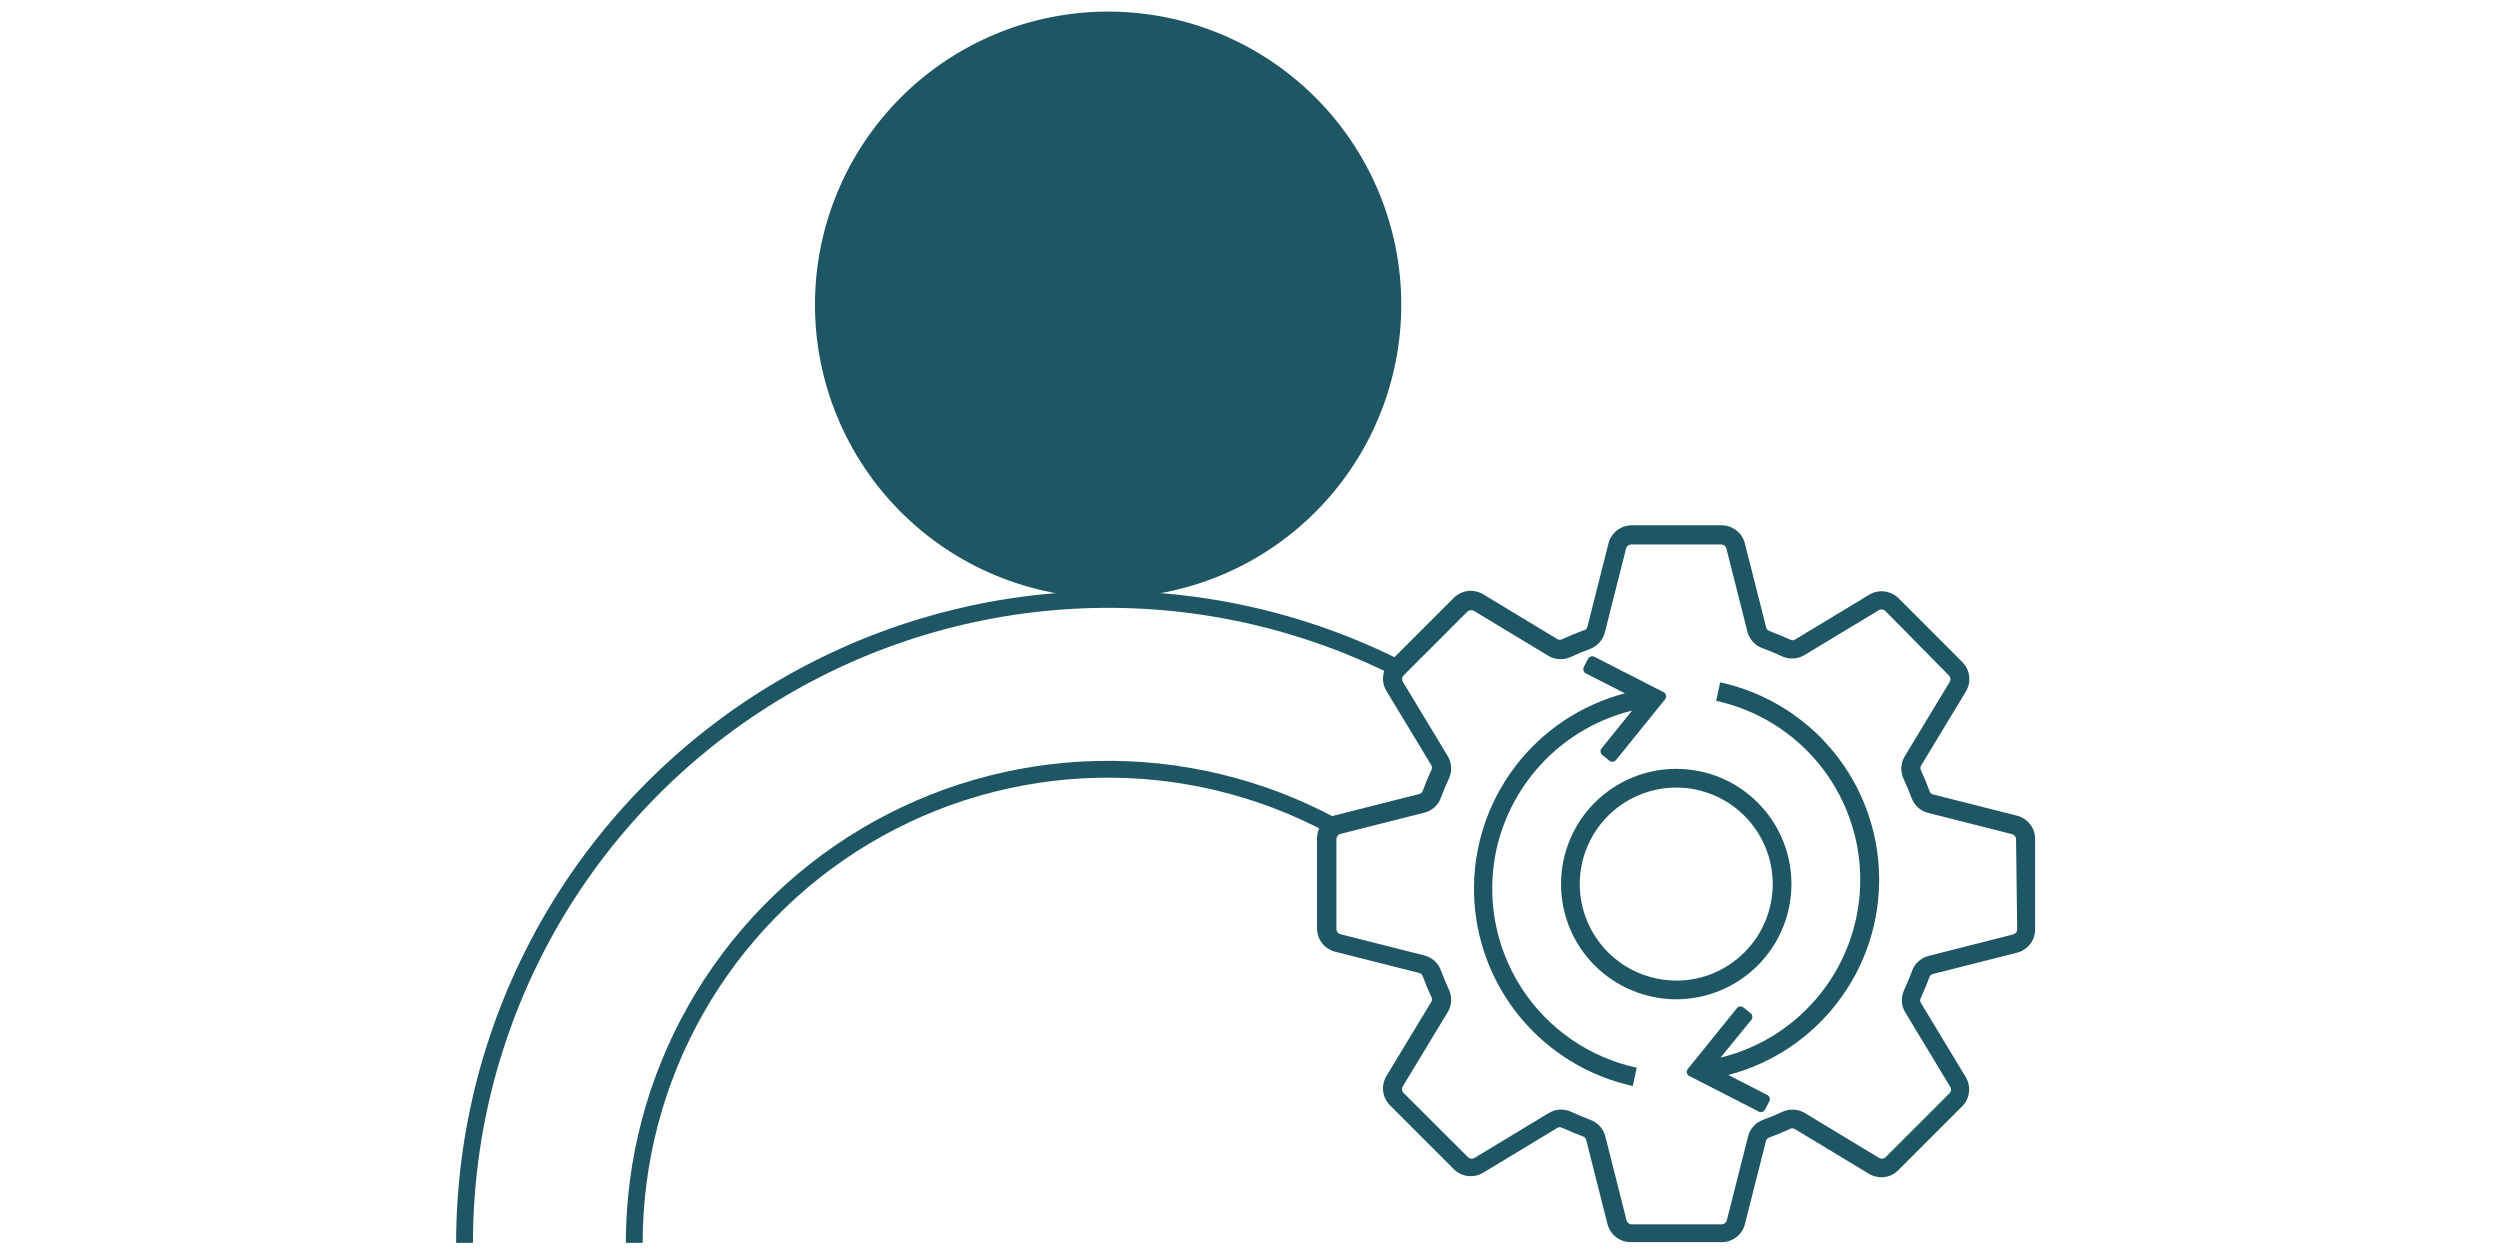 <svg xmlns="http://www.w3.org/2000/svg" xmlns:xlink="http://www.w3.org/1999/xlink" width="400" zoomAndPan="magnify" viewBox="0 0 300 150" height="200" preserveAspectRatio="xMidYMid meet" version="1.0"><defs><clipPath id="7bf22252ec"><path d="M 53.789 43 L 197 43 L 197 150 L 53.789 150 Z M 53.789 43 " clip-rule="nonzero"/></clipPath><clipPath id="8190f02120"><path d="M 53.789 63 L 189 63 L 189 150 L 53.789 150 Z M 53.789 63 " clip-rule="nonzero"/></clipPath></defs><g clip-path="url(#7bf22252ec)"><path stroke-linecap="butt" transform="matrix(1.346, 0, 0, 1.346, 14.962, -54.924)" fill="none" stroke-linejoin="miter" d="M 30.3 151.609 C 30.3 150.388 30.341 149.169 30.419 147.95 C 30.498 146.729 30.614 145.516 30.77 144.303 C 30.927 143.093 31.121 141.886 31.354 140.688 C 31.589 139.489 31.858 138.297 32.166 137.116 C 32.476 135.935 32.822 134.763 33.208 133.605 C 33.591 132.444 34.011 131.298 34.467 130.167 C 34.925 129.032 35.419 127.915 35.947 126.815 C 36.475 125.713 37.038 124.63 37.635 123.563 C 38.233 122.498 38.863 121.453 39.527 120.429 C 40.192 119.402 40.888 118.401 41.616 117.42 C 42.345 116.439 43.105 115.482 43.894 114.55 C 44.683 113.619 45.502 112.711 46.349 111.831 C 47.196 110.952 48.07 110.099 48.972 109.275 C 49.874 108.451 50.8 107.656 51.752 106.893 C 52.703 106.127 53.681 105.393 54.679 104.691 C 55.68 103.989 56.699 103.318 57.741 102.68 C 58.785 102.042 59.844 101.438 60.926 100.869 C 62.006 100.301 63.103 99.767 64.22 99.265 C 65.334 98.766 66.463 98.301 67.606 97.875 C 68.752 97.448 69.907 97.057 71.076 96.703 C 72.246 96.349 73.426 96.035 74.616 95.757 C 75.806 95.478 77.001 95.237 78.205 95.034 C 79.412 94.834 80.622 94.672 81.835 94.547 C 83.051 94.422 84.27 94.335 85.491 94.289 C 86.71 94.242 87.931 94.233 89.153 94.265 C 90.375 94.297 91.593 94.367 92.809 94.474 C 94.028 94.584 95.238 94.732 96.445 94.918 C 97.652 95.104 98.853 95.33 100.046 95.591 C 101.238 95.855 102.422 96.157 103.594 96.494 C 104.769 96.833 105.93 97.208 107.082 97.622 C 108.231 98.034 109.365 98.484 110.485 98.969 C 111.608 99.453 112.711 99.976 113.799 100.53 " stroke="#1e5663" stroke-width="1.5" stroke-opacity="1" stroke-miterlimit="10"/></g><path fill="#1e5663" d="M 168.152 36.566 C 168.152 37.719 168.094 38.867 167.984 40.016 C 167.871 41.16 167.699 42.301 167.477 43.43 C 167.25 44.559 166.973 45.676 166.637 46.777 C 166.305 47.883 165.914 48.965 165.473 50.027 C 165.035 51.094 164.543 52.133 164 53.148 C 163.457 54.164 162.863 55.152 162.223 56.109 C 161.582 57.07 160.898 57.992 160.168 58.883 C 159.438 59.773 158.664 60.625 157.848 61.441 C 157.035 62.254 156.18 63.027 155.289 63.758 C 154.398 64.492 153.477 65.176 152.52 65.816 C 151.559 66.457 150.574 67.047 149.559 67.59 C 148.539 68.133 147.5 68.625 146.438 69.066 C 145.371 69.508 144.289 69.895 143.188 70.23 C 142.082 70.562 140.969 70.844 139.836 71.07 C 138.707 71.293 137.57 71.461 136.422 71.574 C 135.277 71.688 134.125 71.746 132.973 71.746 C 131.824 71.746 130.672 71.688 129.527 71.574 C 128.379 71.461 127.242 71.293 126.113 71.07 C 124.98 70.844 123.867 70.562 122.762 70.23 C 121.66 69.895 120.578 69.508 119.512 69.066 C 118.449 68.625 117.406 68.133 116.391 67.59 C 115.375 67.047 114.391 66.457 113.43 65.816 C 112.473 65.176 111.547 64.492 110.656 63.758 C 109.766 63.027 108.914 62.254 108.102 61.441 C 107.285 60.625 106.512 59.773 105.781 58.883 C 105.051 57.992 104.367 57.07 103.727 56.109 C 103.086 55.152 102.492 54.164 101.949 53.148 C 101.406 52.133 100.914 51.094 100.477 50.027 C 100.035 48.965 99.645 47.883 99.312 46.777 C 98.977 45.676 98.699 44.559 98.473 43.43 C 98.25 42.301 98.078 41.16 97.965 40.016 C 97.852 38.867 97.797 37.719 97.797 36.566 C 97.797 35.414 97.852 34.266 97.965 33.117 C 98.078 31.973 98.25 30.836 98.473 29.703 C 98.699 28.574 98.977 27.457 99.312 26.355 C 99.645 25.254 100.035 24.168 100.477 23.105 C 100.914 22.039 101.406 21 101.949 19.984 C 102.492 18.969 103.086 17.98 103.727 17.023 C 104.367 16.066 105.051 15.141 105.781 14.25 C 106.512 13.359 107.285 12.508 108.102 11.691 C 108.914 10.879 109.766 10.105 110.656 9.375 C 111.547 8.645 112.473 7.957 113.43 7.316 C 114.391 6.68 115.375 6.086 116.391 5.543 C 117.406 5 118.449 4.508 119.512 4.066 C 120.578 3.625 121.66 3.238 122.762 2.902 C 123.867 2.57 124.98 2.289 126.113 2.066 C 127.242 1.84 128.379 1.672 129.527 1.559 C 130.672 1.445 131.824 1.391 132.973 1.391 C 134.125 1.391 135.277 1.445 136.422 1.559 C 137.57 1.672 138.707 1.84 139.836 2.066 C 140.969 2.289 142.082 2.57 143.188 2.902 C 144.289 3.238 145.371 3.625 146.438 4.066 C 147.5 4.508 148.539 5 149.559 5.543 C 150.574 6.086 151.559 6.68 152.52 7.316 C 153.477 7.957 154.398 8.645 155.289 9.375 C 156.18 10.105 157.035 10.879 157.848 11.691 C 158.664 12.508 159.438 13.359 160.168 14.25 C 160.898 15.141 161.582 16.066 162.223 17.023 C 162.863 17.98 163.457 18.969 164 19.984 C 164.543 21 165.035 22.039 165.473 23.105 C 165.914 24.168 166.305 25.254 166.637 26.355 C 166.973 27.457 167.25 28.574 167.477 29.703 C 167.699 30.836 167.871 31.973 167.984 33.117 C 168.094 34.266 168.152 35.414 168.152 36.566 Z M 168.152 36.566 " fill-opacity="1" fill-rule="nonzero"/><g clip-path="url(#8190f02120)"><path stroke-linecap="butt" transform="matrix(1.346, 0, 0, 1.346, 14.962, -54.924)" fill="none" stroke-linejoin="miter" d="M 45.429 151.609 C 45.429 150.701 45.461 149.796 45.519 148.888 C 45.577 147.982 45.667 147.077 45.783 146.177 C 45.899 145.275 46.047 144.381 46.221 143.488 C 46.395 142.597 46.598 141.712 46.831 140.836 C 47.063 139.956 47.324 139.086 47.611 138.224 C 47.901 137.362 48.215 136.512 48.56 135.671 C 48.902 134.829 49.271 134.002 49.668 133.184 C 50.066 132.366 50.487 131.562 50.936 130.773 C 51.383 129.984 51.856 129.209 52.355 128.449 C 52.854 127.689 53.377 126.949 53.922 126.22 C 54.468 125.495 55.039 124.79 55.631 124.099 C 56.223 123.412 56.835 122.741 57.471 122.091 C 58.106 121.442 58.762 120.815 59.435 120.208 C 60.111 119.599 60.807 119.016 61.518 118.453 C 62.232 117.89 62.963 117.353 63.712 116.837 C 64.461 116.32 65.224 115.83 66.004 115.366 C 66.785 114.898 67.577 114.457 68.386 114.045 C 69.193 113.63 70.014 113.242 70.847 112.879 C 71.68 112.519 72.524 112.183 73.38 111.875 C 74.233 111.567 75.098 111.289 75.971 111.036 C 76.845 110.787 77.724 110.563 78.612 110.369 C 79.499 110.172 80.39 110.006 81.29 109.87 C 82.186 109.734 83.089 109.623 83.994 109.545 C 84.896 109.467 85.805 109.417 86.713 109.397 C 87.621 109.377 88.529 109.385 89.434 109.423 C 90.343 109.461 91.248 109.528 92.15 109.623 C 93.056 109.719 93.955 109.844 94.849 110.001 C 95.745 110.154 96.633 110.337 97.518 110.549 C 98.4 110.761 99.277 111.002 100.144 111.269 C 101.012 111.538 101.871 111.834 102.718 112.156 C 103.568 112.481 104.404 112.83 105.231 113.21 C 106.058 113.587 106.87 113.99 107.671 114.42 " stroke="#1e5663" stroke-width="1.5" stroke-opacity="1" stroke-miterlimit="10"/></g><path fill="#1e5663" d="M 242.062 97.887 L 232.004 95.344 C 231.789 95.297 231.641 95.172 231.559 94.969 C 231.25 94.117 230.902 93.27 230.523 92.465 C 230.422 92.27 230.422 92.078 230.523 91.883 L 235.91 82.973 C 236.074 82.695 236.191 82.402 236.258 82.086 C 236.328 81.77 236.34 81.453 236.301 81.133 C 236.262 80.816 236.172 80.512 236.031 80.219 C 235.891 79.93 235.707 79.672 235.477 79.445 L 227.832 71.797 C 227.605 71.57 227.344 71.387 227.055 71.246 C 226.766 71.102 226.461 71.012 226.141 70.973 C 225.82 70.934 225.504 70.949 225.191 71.016 C 224.875 71.086 224.578 71.199 224.305 71.367 L 215.391 76.754 C 215.199 76.852 215.008 76.852 214.812 76.754 C 213.992 76.375 213.145 76.027 212.309 75.715 C 212.105 75.637 211.98 75.488 211.934 75.273 L 209.387 65.215 C 209.309 64.902 209.184 64.613 209.008 64.344 C 208.832 64.074 208.617 63.84 208.363 63.641 C 208.109 63.445 207.832 63.293 207.527 63.191 C 207.223 63.086 206.91 63.035 206.586 63.035 L 195.816 63.035 C 195.496 63.035 195.184 63.086 194.879 63.191 C 194.574 63.293 194.297 63.445 194.043 63.641 C 193.789 63.84 193.574 64.074 193.398 64.344 C 193.223 64.613 193.094 64.902 193.016 65.215 L 190.473 75.273 C 190.383 75.5 190.219 75.629 189.977 75.66 C 189.125 75.973 188.277 76.32 187.469 76.699 C 187.277 76.797 187.086 76.797 186.891 76.699 L 177.98 71.312 C 177.703 71.148 177.41 71.031 177.094 70.965 C 176.777 70.895 176.461 70.883 176.141 70.922 C 175.82 70.961 175.516 71.051 175.227 71.191 C 174.938 71.332 174.68 71.516 174.453 71.746 L 166.805 79.391 C 166.578 79.617 166.395 79.879 166.254 80.168 C 166.109 80.457 166.02 80.762 165.98 81.082 C 165.941 81.398 165.957 81.719 166.023 82.031 C 166.09 82.348 166.207 82.645 166.375 82.918 L 171.762 91.832 C 171.863 92.023 171.863 92.215 171.762 92.41 C 171.383 93.23 171.031 94.078 170.723 94.914 C 170.641 95.117 170.492 95.242 170.277 95.289 L 160.223 97.836 C 159.91 97.914 159.621 98.039 159.352 98.215 C 159.082 98.391 158.848 98.605 158.648 98.859 C 158.453 99.113 158.301 99.391 158.195 99.695 C 158.094 100 158.039 100.312 158.043 100.637 L 158.043 111.406 C 158.039 111.727 158.094 112.039 158.195 112.344 C 158.301 112.648 158.453 112.926 158.648 113.18 C 158.848 113.434 159.082 113.648 159.352 113.824 C 159.621 114 159.91 114.129 160.223 114.207 L 170.277 116.75 C 170.492 116.797 170.641 116.922 170.723 117.125 C 171.031 117.977 171.383 118.824 171.762 119.629 C 171.863 119.824 171.863 120.016 171.762 120.211 L 166.375 129.121 C 166.207 129.398 166.09 129.691 166.023 130.008 C 165.957 130.324 165.941 130.641 165.98 130.961 C 166.02 131.277 166.109 131.582 166.254 131.875 C 166.395 132.164 166.578 132.422 166.805 132.648 L 174.453 140.297 C 174.68 140.523 174.938 140.707 175.227 140.848 C 175.516 140.992 175.82 141.082 176.141 141.121 C 176.461 141.16 176.777 141.145 177.094 141.078 C 177.41 141.008 177.703 140.895 177.98 140.727 L 186.891 135.34 C 187.086 135.242 187.277 135.242 187.469 135.34 C 188.293 135.719 189.141 136.066 189.977 136.379 C 190.18 136.461 190.305 136.605 190.352 136.82 L 192.895 146.879 C 192.973 147.191 193.102 147.48 193.277 147.75 C 193.453 148.02 193.668 148.254 193.922 148.453 C 194.176 148.648 194.453 148.801 194.758 148.902 C 195.062 149.008 195.375 149.059 195.695 149.059 L 206.465 149.059 C 206.785 149.074 207.102 149.039 207.41 148.949 C 207.719 148.855 208.004 148.719 208.266 148.535 C 208.527 148.348 208.754 148.125 208.941 147.867 C 209.129 147.605 209.27 147.32 209.359 147.012 L 211.906 136.957 C 211.953 136.742 212.078 136.594 212.281 136.512 C 213.129 136.203 213.977 135.852 214.785 135.477 C 214.98 135.375 215.172 135.375 215.363 135.477 L 224.277 140.859 C 224.734 141.133 225.227 141.266 225.758 141.266 C 226.559 141.27 227.242 140.984 227.805 140.418 L 235.449 132.77 C 235.68 132.543 235.863 132.285 236.004 131.996 C 236.145 131.703 236.234 131.402 236.273 131.082 C 236.312 130.762 236.301 130.445 236.234 130.129 C 236.164 129.812 236.047 129.52 235.883 129.242 L 230.496 120.332 C 230.395 120.137 230.395 119.945 230.496 119.75 C 230.875 118.93 231.223 118.082 231.535 117.246 C 231.613 117.043 231.762 116.918 231.977 116.871 L 242.035 114.328 C 242.348 114.25 242.637 114.121 242.906 113.945 C 243.176 113.77 243.41 113.555 243.605 113.301 C 243.805 113.047 243.957 112.77 244.059 112.465 C 244.164 112.16 244.215 111.848 244.215 111.527 L 244.215 100.758 C 244.223 100.43 244.18 100.113 244.082 99.801 C 243.98 99.492 243.836 99.207 243.637 98.945 C 243.441 98.688 243.211 98.465 242.941 98.285 C 242.668 98.102 242.375 97.969 242.062 97.887 Z M 242.062 111.5 C 242.062 111.648 242.02 111.781 241.93 111.898 C 241.836 112.016 241.719 112.094 241.578 112.133 L 231.453 114.703 C 230.992 114.816 230.59 115.031 230.234 115.344 C 229.883 115.66 229.625 116.039 229.461 116.48 C 229.176 117.273 228.84 118.055 228.492 118.809 C 228.289 119.242 228.199 119.695 228.227 120.176 C 228.254 120.652 228.391 121.094 228.641 121.5 L 234.023 130.414 C 234.102 130.543 234.133 130.68 234.113 130.828 C 234.098 130.977 234.035 131.102 233.93 131.207 L 226.281 138.855 C 226.176 138.961 226.051 139.023 225.902 139.039 C 225.754 139.059 225.617 139.027 225.488 138.949 L 216.578 133.562 C 216.168 133.32 215.727 133.184 215.25 133.156 C 214.773 133.133 214.316 133.219 213.883 133.418 C 213.117 133.766 212.336 134.102 211.543 134.387 C 211.098 134.551 210.723 134.809 210.406 135.164 C 210.094 135.516 209.879 135.918 209.766 136.379 L 207.219 146.434 C 207.184 146.578 207.105 146.695 206.988 146.785 C 206.871 146.875 206.734 146.922 206.586 146.918 L 195.816 146.918 C 195.668 146.922 195.535 146.875 195.418 146.785 C 195.301 146.695 195.223 146.578 195.184 146.434 L 192.641 136.379 C 192.527 135.918 192.312 135.516 191.996 135.164 C 191.684 134.809 191.305 134.551 190.863 134.387 C 190.082 134.102 189.289 133.766 188.535 133.418 C 188.156 133.238 187.754 133.148 187.336 133.148 C 186.805 133.148 186.309 133.289 185.855 133.562 L 176.941 138.949 C 176.816 139.023 176.676 139.055 176.531 139.035 C 176.383 139.02 176.254 138.957 176.148 138.855 L 168.434 131.156 C 168.328 131.051 168.266 130.922 168.25 130.773 C 168.23 130.625 168.262 130.488 168.34 130.359 L 173.727 121.449 C 173.973 121.039 174.109 120.598 174.137 120.121 C 174.16 119.645 174.074 119.188 173.875 118.754 C 173.523 117.988 173.188 117.207 172.902 116.426 C 172.738 115.984 172.48 115.605 172.129 115.293 C 171.773 114.977 171.371 114.762 170.91 114.648 L 160.855 112.105 C 160.711 112.066 160.594 111.992 160.504 111.871 C 160.414 111.754 160.367 111.621 160.371 111.473 L 160.371 100.703 C 160.367 100.555 160.414 100.422 160.504 100.301 C 160.594 100.184 160.711 100.105 160.855 100.07 L 170.91 97.523 C 171.371 97.41 171.773 97.195 172.129 96.883 C 172.48 96.57 172.738 96.191 172.902 95.75 C 173.188 94.953 173.523 94.172 173.875 93.418 C 174.074 92.984 174.16 92.531 174.137 92.055 C 174.109 91.578 173.973 91.137 173.727 90.727 L 168.34 81.812 C 168.27 81.691 168.242 81.559 168.262 81.414 C 168.277 81.273 168.336 81.148 168.434 81.047 L 176.082 73.398 C 176.188 73.297 176.316 73.238 176.461 73.219 C 176.609 73.203 176.746 73.23 176.875 73.305 L 185.789 78.691 C 186.195 78.938 186.641 79.07 187.117 79.098 C 187.594 79.125 188.047 79.039 188.48 78.84 C 189.246 78.488 190.027 78.152 190.809 77.871 C 191.25 77.703 191.629 77.445 191.945 77.094 C 192.258 76.742 192.473 76.336 192.586 75.879 L 195.129 65.82 C 195.168 65.676 195.246 65.559 195.363 65.469 C 195.48 65.379 195.613 65.336 195.762 65.336 L 206.535 65.336 C 206.684 65.336 206.816 65.379 206.934 65.469 C 207.051 65.559 207.129 65.676 207.168 65.82 L 209.711 75.879 C 209.84 76.324 210.062 76.715 210.379 77.051 C 210.699 77.391 211.078 77.637 211.516 77.789 C 212.297 78.07 213.09 78.41 213.844 78.758 C 214.277 78.957 214.73 79.043 215.207 79.016 C 215.684 78.992 216.129 78.855 216.535 78.609 L 225.449 73.227 C 225.578 73.148 225.715 73.121 225.863 73.137 C 226.008 73.156 226.137 73.215 226.242 73.32 L 233.863 81.047 C 233.969 81.152 234.031 81.281 234.047 81.43 C 234.066 81.574 234.035 81.715 233.957 81.84 L 228.57 90.754 C 228.324 91.16 228.188 91.605 228.16 92.082 C 228.133 92.559 228.223 93.012 228.422 93.445 C 228.773 94.215 229.109 94.996 229.395 95.773 C 229.559 96.219 229.816 96.594 230.168 96.91 C 230.523 97.223 230.926 97.438 231.387 97.551 L 241.441 100.098 C 241.586 100.133 241.703 100.211 241.793 100.328 C 241.883 100.445 241.93 100.582 241.926 100.73 Z M 242.062 111.5 " fill-opacity="1" fill-rule="nonzero"/><path fill="#1e5663" d="M 214.973 106.086 C 214.973 105.18 214.887 104.281 214.707 103.391 C 214.531 102.5 214.27 101.637 213.922 100.797 C 213.574 99.957 213.148 99.16 212.645 98.406 C 212.141 97.652 211.566 96.953 210.926 96.312 C 210.281 95.668 209.586 95.098 208.828 94.59 C 208.074 94.086 207.277 93.66 206.441 93.312 C 205.602 92.965 204.734 92.703 203.848 92.527 C 202.957 92.352 202.055 92.262 201.148 92.262 C 200.242 92.262 199.34 92.352 198.453 92.527 C 197.562 92.703 196.695 92.965 195.859 93.312 C 195.02 93.66 194.223 94.086 193.469 94.59 C 192.711 95.098 192.016 95.668 191.371 96.312 C 190.73 96.953 190.156 97.652 189.652 98.406 C 189.148 99.16 188.723 99.957 188.375 100.797 C 188.027 101.637 187.766 102.5 187.59 103.391 C 187.41 104.281 187.324 105.18 187.324 106.086 C 187.324 106.996 187.41 107.895 187.59 108.785 C 187.766 109.676 188.027 110.539 188.375 111.379 C 188.723 112.219 189.148 113.016 189.652 113.77 C 190.156 114.523 190.73 115.223 191.371 115.863 C 192.016 116.504 192.711 117.078 193.469 117.582 C 194.223 118.086 195.02 118.512 195.859 118.859 C 196.695 119.207 197.562 119.469 198.453 119.648 C 199.34 119.824 200.242 119.914 201.148 119.914 C 202.055 119.914 202.953 119.824 203.844 119.645 C 204.734 119.469 205.598 119.203 206.438 118.855 C 207.277 118.508 208.07 118.082 208.828 117.578 C 209.582 117.074 210.277 116.5 210.922 115.859 C 211.562 115.219 212.137 114.52 212.641 113.766 C 213.145 113.012 213.57 112.215 213.918 111.375 C 214.266 110.539 214.527 109.672 214.707 108.785 C 214.883 107.895 214.973 106.996 214.973 106.086 Z M 201.148 117.664 C 200.387 117.664 199.637 117.59 198.891 117.441 C 198.145 117.293 197.422 117.074 196.719 116.785 C 196.016 116.492 195.348 116.137 194.715 115.715 C 194.086 115.293 193.5 114.812 192.961 114.273 C 192.426 113.738 191.945 113.152 191.523 112.52 C 191.102 111.887 190.742 111.219 190.453 110.52 C 190.16 109.816 189.941 109.09 189.793 108.348 C 189.645 107.602 189.57 106.848 189.57 106.086 C 189.57 105.328 189.645 104.574 189.793 103.828 C 189.941 103.082 190.16 102.359 190.453 101.656 C 190.742 100.953 191.098 100.285 191.523 99.656 C 191.945 99.023 192.426 98.438 192.961 97.902 C 193.5 97.363 194.086 96.883 194.715 96.461 C 195.348 96.039 196.016 95.684 196.719 95.391 C 197.422 95.102 198.145 94.879 198.891 94.73 C 199.637 94.582 200.387 94.508 201.148 94.508 C 201.91 94.508 202.66 94.582 203.406 94.73 C 204.152 94.879 204.875 95.102 205.578 95.391 C 206.281 95.684 206.949 96.039 207.582 96.461 C 208.211 96.883 208.797 97.363 209.336 97.902 C 209.871 98.438 210.352 99.023 210.773 99.656 C 211.199 100.285 211.555 100.953 211.844 101.656 C 212.137 102.359 212.355 103.082 212.504 103.828 C 212.652 104.574 212.727 105.328 212.727 106.086 C 212.727 106.848 212.652 107.602 212.504 108.348 C 212.355 109.094 212.137 109.816 211.844 110.52 C 211.555 111.223 211.199 111.891 210.777 112.523 C 210.352 113.156 209.875 113.742 209.336 114.277 C 208.797 114.816 208.215 115.297 207.582 115.719 C 206.949 116.145 206.281 116.5 205.582 116.793 C 204.879 117.082 204.152 117.305 203.406 117.453 C 202.664 117.602 201.91 117.676 201.148 117.68 Z M 201.148 117.664 " fill-opacity="1" fill-rule="nonzero"/><path fill="#1e5663" d="M 206.414 81.91 L 205.941 84.102 C 207.145 84.367 208.32 84.727 209.465 85.188 C 210.609 85.648 211.707 86.203 212.754 86.848 C 213.805 87.492 214.797 88.219 215.723 89.031 C 216.652 89.844 217.504 90.727 218.285 91.684 C 219.062 92.641 219.758 93.652 220.367 94.727 C 220.977 95.797 221.488 96.914 221.91 98.074 C 222.332 99.23 222.652 100.418 222.875 101.629 C 223.094 102.844 223.211 104.066 223.227 105.301 C 223.242 106.531 223.156 107.758 222.965 108.977 C 222.773 110.195 222.48 111.387 222.09 112.559 C 221.695 113.727 221.211 114.855 220.629 115.941 C 220.047 117.027 219.375 118.059 218.621 119.031 C 217.863 120.008 217.031 120.91 216.125 121.746 C 215.219 122.582 214.246 123.332 213.211 124.004 C 212.176 124.676 211.094 125.254 209.961 125.742 C 208.828 126.23 207.664 126.621 206.465 126.914 L 210.168 122.375 C 210.262 122.258 210.301 122.121 210.285 121.969 C 210.27 121.82 210.203 121.695 210.086 121.598 L 209.211 120.895 C 209.094 120.801 208.957 120.762 208.805 120.777 C 208.656 120.793 208.531 120.859 208.434 120.977 L 202.535 128.273 C 202.426 128.41 202.391 128.566 202.426 128.738 C 202.461 128.91 202.555 129.039 202.711 129.121 L 211.059 133.391 C 211.195 133.457 211.336 133.469 211.484 133.422 C 211.629 133.375 211.738 133.285 211.812 133.148 L 212.324 132.152 C 212.391 132.012 212.402 131.871 212.355 131.723 C 212.309 131.578 212.215 131.469 212.082 131.398 L 207.395 129 C 208.703 128.66 209.973 128.211 211.207 127.656 C 212.438 127.102 213.617 126.449 214.738 125.699 C 215.863 124.945 216.914 124.105 217.898 123.18 C 218.883 122.25 219.781 121.25 220.594 120.172 C 221.41 119.094 222.129 117.953 222.754 116.758 C 223.379 115.559 223.902 114.316 224.316 113.031 C 224.734 111.746 225.043 110.434 225.238 109.098 C 225.438 107.758 225.523 106.414 225.496 105.062 C 225.469 103.715 225.328 102.375 225.074 101.047 C 224.824 99.719 224.465 98.422 223.996 97.152 C 223.527 95.887 222.957 94.664 222.285 93.492 C 221.609 92.32 220.844 91.211 219.988 90.168 C 219.129 89.125 218.191 88.16 217.172 87.273 C 216.152 86.387 215.062 85.59 213.91 84.883 C 212.758 84.18 211.555 83.574 210.301 83.07 C 209.047 82.566 207.758 82.172 206.438 81.883 Z M 206.414 81.91 " fill-opacity="1" fill-rule="nonzero"/><path fill="#1e5663" d="M 179.566 101.953 C 179.789 100.953 180.078 99.973 180.438 99.012 C 180.793 98.055 181.215 97.121 181.703 96.223 C 182.191 95.32 182.738 94.457 183.344 93.633 C 183.949 92.805 184.613 92.027 185.328 91.293 C 186.043 90.559 186.805 89.879 187.617 89.254 C 188.426 88.625 189.277 88.059 190.164 87.547 C 191.055 87.039 191.973 86.594 192.926 86.215 C 193.875 85.832 194.852 85.52 195.844 85.273 L 192.184 89.812 C 192.09 89.93 192.051 90.066 192.066 90.219 C 192.082 90.371 192.148 90.492 192.262 90.594 L 193.137 91.293 C 193.258 91.387 193.395 91.426 193.547 91.41 C 193.695 91.395 193.82 91.328 193.918 91.211 L 199.816 83.914 C 199.926 83.777 199.961 83.621 199.926 83.449 C 199.891 83.277 199.797 83.148 199.641 83.066 L 191.32 78.812 C 191.184 78.742 191.043 78.73 190.895 78.781 C 190.746 78.828 190.637 78.918 190.566 79.055 L 190.055 80.051 C 189.988 80.188 189.977 80.332 190.023 80.477 C 190.07 80.625 190.16 80.734 190.297 80.805 L 194.984 83.199 C 193.676 83.543 192.406 83.992 191.172 84.547 C 189.941 85.098 188.762 85.754 187.637 86.504 C 186.516 87.254 185.461 88.094 184.48 89.023 C 183.496 89.949 182.598 90.953 181.781 92.031 C 180.969 93.109 180.246 94.246 179.621 95.445 C 178.996 96.645 178.477 97.887 178.059 99.172 C 177.645 100.457 177.336 101.77 177.137 103.105 C 176.941 104.441 176.855 105.785 176.883 107.137 C 176.91 108.488 177.051 109.828 177.301 111.156 C 177.555 112.484 177.914 113.781 178.383 115.051 C 178.852 116.316 179.422 117.535 180.094 118.707 C 180.766 119.879 181.531 120.988 182.391 122.031 C 183.25 123.078 184.188 124.043 185.207 124.93 C 186.227 125.816 187.312 126.613 188.465 127.316 C 189.621 128.023 190.824 128.629 192.078 129.133 C 193.332 129.637 194.617 130.031 195.938 130.32 L 196.41 128.125 C 195.707 127.973 195.012 127.785 194.324 127.566 C 193.637 127.344 192.965 127.09 192.305 126.805 C 191.641 126.516 190.996 126.199 190.367 125.848 C 189.738 125.496 189.125 125.117 188.531 124.707 C 187.941 124.293 187.371 123.855 186.82 123.391 C 186.27 122.922 185.746 122.43 185.246 121.91 C 184.742 121.395 184.27 120.852 183.82 120.285 C 183.375 119.723 182.957 119.137 182.566 118.531 C 182.176 117.922 181.816 117.301 181.488 116.66 C 181.16 116.016 180.863 115.359 180.598 114.691 C 180.332 114.02 180.102 113.336 179.906 112.645 C 179.707 111.949 179.547 111.25 179.418 110.539 C 179.289 109.832 179.195 109.117 179.137 108.398 C 179.078 107.68 179.059 106.961 179.07 106.238 C 179.082 105.52 179.129 104.801 179.215 104.086 C 179.297 103.367 179.414 102.66 179.566 101.953 Z M 179.566 101.953 " fill-opacity="1" fill-rule="nonzero"/></svg>